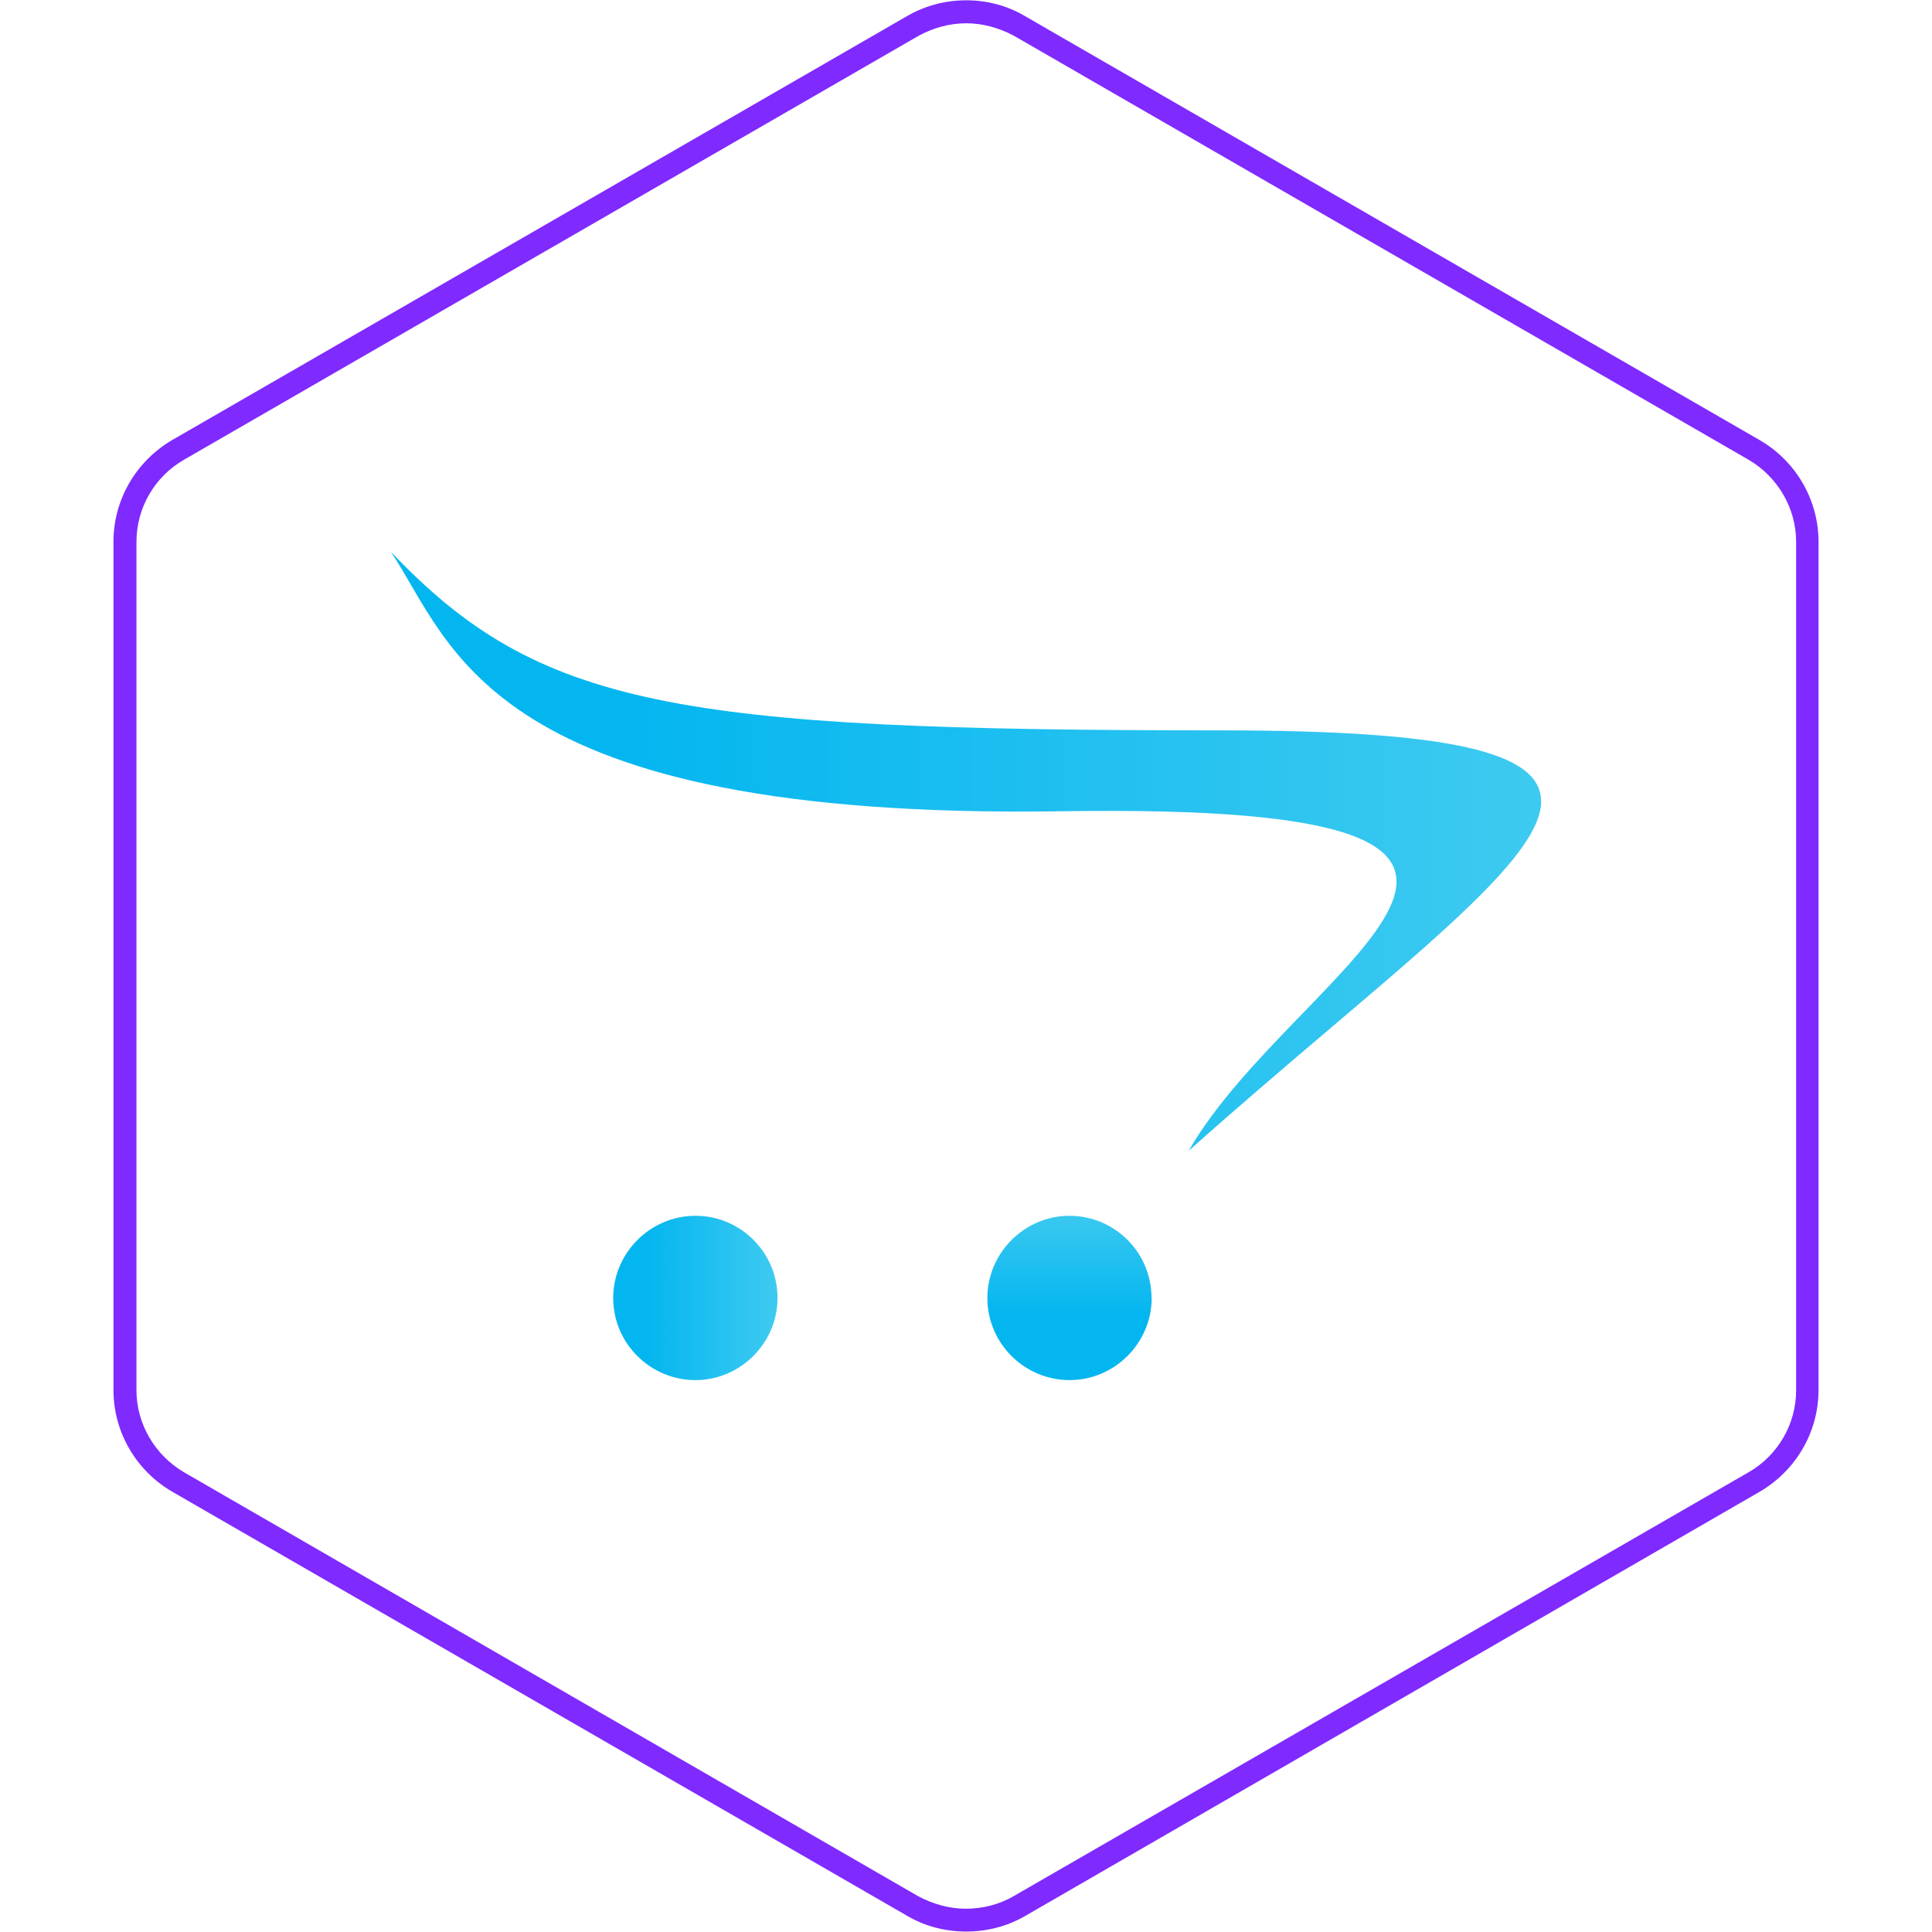 <?xml version="1.0" encoding="UTF-8"?>
<svg id="_Слой_1" xmlns="http://www.w3.org/2000/svg" version="1.1" xmlns:xlink="http://www.w3.org/1999/xlink" viewBox="0 0 1311 1311">
  <!-- Generator: Adobe Illustrator 29.1.0, SVG Export Plug-In . SVG Version: 2.1.0 Build 142)  -->
  <defs>
    <style>
      .st0 {
        fill: #f45800;
      }

      .st1 {
        fill: #221f1f;
      }

      .st2 {
        fill: #0064d2;
      }

      .st3 {
        fill: #fab80a;
      }

      .st4 {
        fill: #301506;
        fill-rule: evenodd;
      }

      .st5 {
        fill: #ffd101;
      }

      .st6 {
        fill: #fff;
      }

      .st7 {
        fill: #86b817;
      }

      .st8 {
        fill: #cecece;
      }

      .st9 {
        fill: #da291c;
      }

      .st10 {
        fill: #15569c;
      }

      .st11 {
        fill: url(#_Безымянный_градиент_2);
      }

      .st12 {
        fill: #fabc26;
      }

      .st13 {
        fill: #2a007c;
      }

      .st14 {
        fill: #e53238;
      }

      .st15 {
        display: none;
      }

      .st16 {
        fill: #5e8e3e;
      }

      .st17 {
        fill: #f90;
      }

      .st18 {
        fill: #95bf47;
      }

      .st19 {
        fill: #ff5900;
      }

      .st20 {
        fill: url(#_Безымянный_градиент);
      }

      .st21 {
        fill: #b7b7b7;
      }

      .st22 {
        fill: url(#_Безымянный_градиент_3);
      }

      .st23 {
        fill: #f5af02;
      }

      .st24 {
        fill: #061ab1;
      }

      .st25 {
        fill: #7f2aff;
      }
    </style>
    <linearGradient id="_Безымянный_градиент" data-name="Безымянный градиент" x1="428.4" y1="734.3" x2="1045.7" y2="734.3" gradientTransform="translate(0 1312) scale(1 -1)" gradientUnits="userSpaceOnUse">
      <stop offset="0" stop-color="#04b6f0"/>
      <stop offset="1" stop-color="#3ecaf0"/>
    </linearGradient>
    <linearGradient id="_Безымянный_градиент_2" data-name="Безымянный градиент 2" x1="439.5" y1="431.2" x2="527.6" y2="431.2" gradientTransform="translate(0 1312) scale(1 -1)" gradientUnits="userSpaceOnUse">
      <stop offset="0" stop-color="#04b6f0"/>
      <stop offset="1" stop-color="#3ecaf0"/>
    </linearGradient>
    <linearGradient id="_Безымянный_градиент_3" data-name="Безымянный градиент 3" x1="229.6" y1="2.4" x2="229.8" y2="2.4" gradientTransform="translate(-155.9 83823) rotate(-90) scale(361.2)" gradientUnits="userSpaceOnUse">
      <stop offset="0" stop-color="#04b6f0"/>
      <stop offset="1" stop-color="#3ecaf0"/>
    </linearGradient>
  </defs>
  <g id="_Слой_24" class="st15">
    <path id="path4" class="st21" d="M599.1,649.8c-1.4,1.9-3.7,5.1-5.1,7-.7,1-2,2.7,2.3,2.7h22.6s3.6-5,6.7-9.1c4.2-5.6.4-17.4-14.5-17.4h-58.5l-10.1,13.8h55.3c2.7,0,2.7,1.2,1.3,3ZM582.6,662.9c-4.3,0-3-1.8-2.3-2.7,1.4-1.9,3.8-5.1,5.2-7,1.4-1.8,1.4-2.9-1.4-2.9h-25.3l-20.4,27.7h49.7c16.4,0,25.5-11.2,28.3-15,0,0-29.3,0-33.8,0ZM614.9,677.9h29.1l11-15h-29.1l-11,15ZM690.1,633.1l-11.2,15.2h-13l11.2-15.2h-29.1l-19.5,26.5h71.3l19.5-26.5h-29.2ZM656.9,677.9h29.1l11-15h-29.1c0,0-11,15-11,15ZM496.8,668.9v3.2h40.6l2.3-3.2h-42.9,0ZM544.2,662.9h-47.3v3.2h44.9l2.4-3.2h0ZM496.8,677.9h36.2l2.3-3.2h-38.5v3.2ZM771.5,672.1h42.8v-3.2h-40.5l-2.3,3.2ZM767,677.9h47.1v-3.2h-44.8l-2.3,3.2ZM778.1,662.9l-2.3,3.2h38.4v-3.2h-36.1ZM740,659.6l19.5-26.5h-30.8l-19.5,26.5h30.8ZM706.6,662.9s-2.1,2.9-3.2,4.3c-3.7,4.9-.4,10.7,11.5,10.7h46.8l11-15h-66.1Z"/>
  </g>
  <g id="_Слой_4" class="st15">
    <g>
      <path class="st18" d="M687.4,579.6s-2.3.7-6,1.8c-.7-2.1-1.6-4.6-2.8-6.9-4.1-8-10.3-12.1-17.9-12.4h-1.6l-.7-.7c-3.2-3.4-7.3-5-12.4-5-9.7.2-19.3,7.1-26.9,19.5-5.5,8.8-9.6,19.5-10.7,28.1-11.1,3.4-18.9,5.7-18.9,6-5.5,1.8-5.7,1.8-6.4,7.1-.7,4.1-15.4,116.8-15.4,116.8l121.1,20.9v-175.4c-.5,0-1.2.2-1.4.2h0ZM615.1,602.1c3.5-15.6,16.4-38.8,31.3-39.2,2.3,0,4.1.4,5.7,1.6-2.5,1.4-5.1,3.2-7.6,5.7-6.2,6.6-10.7,16.8-12.6,26.6-5.8,1.8-11.5,3.7-16.8,5.3h0ZM638.9,594.8c2.1-7.6,5.7-15.2,10.3-20,1.6-1.8,4.2-3.9,6.9-5,2.8,5.2,3.2,13.3,3.2,18.5-6.4,2.1-13.3,4.2-20.4,6.5ZM665.9,586.2c0-4.8-.7-11.7-3-17.5,7.4,1.4,10.8,9.7,12.4,14.5-2.8.9-6,1.8-9.4,3Z"/>
      <path class="st16" d="M692.9,754.4l50.3-12.4s-21.6-146.3-21.8-147.2-.9-1.6-1.8-1.6-14.9-.2-14.9-.2c0,0-8.7-8.3-11.9-11.5v172.9h.1Z"/>
      <path class="st6" d="M627.4,650.9c.7,10.3,27.8,12.6,29.2,36.7,1.1,19.1-10.1,31.9-26.4,33.1-19.5,1.1-30.3-10.3-30.3-10.3l4.1-17.5s10.8,8,19.5,7.6c5.7-.5,7.6-5.1,7.3-8.3-.9-13.3-23-12.6-24.3-34.7-1.1-18.6,11-37.4,37.9-39,10.3-.7,15.6,2.1,15.6,2.1l-6.2,23s-6.9-3.2-14.9-2.5c-11.5.4-11.5,7.8-11.5,9.8h0Z"/>
    </g>
  </g>
  <g id="_Слой_23" class="st15">
    <g>
      <path class="st8" d="M687.4,579.6s-2.3.7-6,1.8c-.7-2.1-1.6-4.6-2.8-6.9-4.1-8-10.3-12.1-17.9-12.4h-1.6l-.7-.7c-3.2-3.4-7.3-5-12.4-5-9.7.2-19.3,7.1-26.9,19.5-5.5,8.8-9.6,19.5-10.7,28.1-11.1,3.4-18.9,5.7-18.9,6-5.5,1.8-5.7,1.8-6.4,7.1-.7,4.1-15.4,116.8-15.4,116.8l121.1,20.9v-175.4c-.5,0-1.2.2-1.4.2h0ZM615.1,602.1c3.5-15.6,16.4-38.8,31.3-39.2,2.3,0,4.1.4,5.7,1.6-2.5,1.4-5.1,3.2-7.6,5.7-6.2,6.6-10.7,16.8-12.6,26.6-5.8,1.8-11.5,3.7-16.8,5.3h0ZM638.9,594.8c2.1-7.6,5.7-15.2,10.3-20,1.6-1.8,4.2-3.9,6.9-5,2.8,5.2,3.2,13.3,3.2,18.5-6.4,2.1-13.3,4.2-20.4,6.5ZM665.9,586.2c0-4.8-.7-11.7-3-17.5,7.4,1.4,10.8,9.7,12.4,14.5-2.8.9-6,1.8-9.4,3Z"/>
      <path class="st21" d="M692.9,754.4l50.3-12.4s-21.6-146.3-21.8-147.2-.9-1.6-1.8-1.6-14.9-.2-14.9-.2c0,0-8.7-8.3-11.9-11.5v172.9h.1Z"/>
      <path class="st6" d="M627.4,650.9c.7,10.3,27.8,12.6,29.2,36.7,1.1,19.1-10.1,31.9-26.4,33.1-19.5,1.1-30.3-10.3-30.3-10.3l4.1-17.5s10.8,8,19.5,7.6c5.7-.5,7.6-5.1,7.3-8.3-.9-13.3-23-12.6-24.3-34.7-1.1-18.6,11-37.4,37.9-39,10.3-.7,15.6,2.1,15.6,2.1l-6.2,23s-6.9-3.2-14.9-2.5c-11.5.4-11.5,7.8-11.5,9.8h0Z"/>
    </g>
  </g>
  <g id="_Слой_5" class="st15">
    <path id="path14" class="st12" d="M717.9,681.2l-65.7-14.9c-19.6-4.4-31.9-23.9-27.4-43.5,4.4-19.5,23.9-31.8,43.4-27.4,19.6,4.4,31.9,23.9,27.4,43.5-2.2,9.8-8.2,17.8-16.1,22.7h0c-.2.2-.4.4-.4.7s.3.8.7.9l29.2,6.6c.7.2,1.4,0,1.8-.7h0c8.1-10.7,12.9-23.9,12.9-38.3,0-33.9-26.5-61.5-59.8-63.5h-2.7c-14.7,0-29.7,4.1-42.7,13.2-32.9,23-40.9,68.4-17.9,101.3l58.4,83.5c.2.3.7.6,1.1.6s.9-.2,1.1-.6c0,0,57.4-81.8,57.4-81.9,0-.2.2-.5.2-.8,0-.6-.3-1.2-.9-1.3"/>
  </g>
  <g id="_Слой_22" class="st15">
    <path id="path141" class="st21" d="M717.9,681.2l-65.7-14.9c-19.6-4.4-31.9-23.9-27.4-43.5,4.4-19.5,23.9-31.8,43.4-27.4,19.6,4.4,31.9,23.9,27.4,43.5-2.2,9.8-8.2,17.8-16.1,22.7h0c-.2.2-.4.4-.4.7s.3.8.7.9l29.2,6.6c.7.2,1.4,0,1.8-.7h0c8.1-10.7,12.9-23.9,12.9-38.3,0-33.9-26.5-61.5-59.8-63.5h-2.7c-14.7,0-29.7,4.1-42.7,13.2-32.9,23-40.9,68.4-17.9,101.3l58.4,83.5c.2.3.7.6,1.1.6s.9-.2,1.1-.6c0,0,57.4-81.8,57.4-81.9,0-.2.2-.5.2-.8,0-.6-.3-1.2-.9-1.3"/>
  </g>
  <g id="_Слой_6" class="st15">
    <g>
      <path id="path8" class="st17" d="M689.6,702.5c-16.5,12.1-40.3,18.6-60.9,18.6s-54.8-10.7-74.4-28.4c-1.5-1.4-.2-3.3,1.7-2.2,21.2,12.3,47.4,19.7,74.4,19.7s38.3-3.8,56.8-11.6c2.8-1.1,5.1,1.9,2.4,3.9"/>
      <path id="path10" class="st17" d="M696.4,694.6c-2.1-2.7-13.9-1.3-19.2-.6-1.6.2-1.9-1.2-.4-2.2,9.4-6.6,24.9-4.7,26.7-2.5s-.5,17.7-9.3,25.1c-1.4,1.1-2.7.5-2-1,1.9-5,6.3-16.1,4.2-18.8"/>
      <path id="path12" class="st1" d="M677.6,644.9v-6.4c0-1,.7-1.6,1.6-1.6h28.8c.9,0,1.7.7,1.7,1.6v5.5c0,.9-.8,2.1-2.2,4l-14.9,21.3c5.6,0,11.4.7,16.4,3.5,1.1.6,1.4,1.6,1.5,2.5v6.9c0,.9-1,2-2.1,1.5-8.9-4.7-20.7-5.2-30.5,0-1,.5-2-.5-2-1.5v-6.5c0-1,0-2.8,1.1-4.4l17.3-24.8h-15.1c-.8,0-1.6-.6-1.6-1.6"/>
      <path id="path142" class="st1" d="M572.4,685.1h-8.8c-.8,0-1.5-.7-1.6-1.5v-45c0-.9.8-1.6,1.7-1.6h8.2c.9,0,1.5.7,1.6,1.5v5.9h.2c2.1-5.7,6.1-8.3,11.5-8.3s8.9,2.7,11.4,8.3c2.1-5.7,6.9-8.4,12.1-8.4s7.7,1.5,10.2,4.9c2.8,3.8,2.2,9.3,2.2,14.1v28.4c0,.9-.8,1.6-1.7,1.6h-8.8c-.9,0-1.6-.8-1.6-1.6v-23.8c0-1.9.2-6.6-.2-8.4-.7-3-2.6-3.9-5.2-3.9s-4.3,1.4-5.2,3.7-.8,6.1-.8,8.6v23.9c0,.9-.8,1.6-1.7,1.6h-8.8c-.9,0-1.6-.8-1.6-1.6v-23.9c0-5,.8-12.4-5.4-12.4s-6.1,7.2-6.1,12.4v23.9c0,.9-.7,1.6-1.6,1.6"/>
      <path id="path16" class="st1" d="M734.5,636.1c13,0,20.1,11.2,20.1,25.4s-7.8,24.6-20.1,24.6-19.7-11.2-19.7-25.1,7-24.9,19.7-24.9M734.6,645.2c-6.5,0-6.9,8.8-6.9,14.3s0,17.2,6.8,17.2,7.1-9.5,7.1-15.3-.2-8.3-1.3-11.9c-1-3.1-2.9-4.3-5.7-4.3"/>
      <path id="path18" class="st1" d="M771.5,685.1h-8.8c-.9,0-1.6-.8-1.6-1.6v-45c0-.8.8-1.5,1.7-1.5h8.1c.8,0,1.4.6,1.6,1.3v6.9h.2c2.5-6.2,5.9-9.1,12-9.1s7.8,1.4,10.2,5.3c2.3,3.6,2.3,9.7,2.3,14v28.3c0,.8-.8,1.4-1.7,1.4h-8.8c-.8,0-1.5-.7-1.6-1.4v-24.5c0-4.9.6-12.1-5.5-12.1s-4.1,1.4-5.1,3.6c-1.2,2.8-1.4,5.5-1.4,8.5v24.2c0,1-.7,1.7-1.6,1.7"/>
      <g id="use28">
        <path id="path30" class="st1" d="M653.4,663.6v-1.9c-6.3,0-13,1.4-13,8.8s2,6.4,5.3,6.4,4.7-1.5,6.1-4c1.6-3,1.6-5.9,1.6-9.3M662.2,685.1c-.6.5-1.4.6-2.1.2-2.9-2.4-3.4-3.5-5-5.8-4.8,4.9-8.2,6.4-14.5,6.4s-13.1-4.6-13.1-13.7,3.9-12,9.4-14.3c4.8-2.1,11.4-2.5,16.5-3v-1.1c0-2.1.2-4.6-1.1-6.4-1.1-1.6-3.1-2.3-4.9-2.3-3.3,0-6.3,1.7-7.1,5.3,0,.8-.7,1.6-1.5,1.6l-8.5-.9c-.7-.2-1.5-.7-1.3-1.8,1.9-10.5,11.3-13.6,19.6-13.6s9.8,1.1,13.2,4.4c4.3,4,3.9,9.3,3.9,15.1v13.7c0,4.1,1.7,5.9,3.3,8.1.6.8.7,1.7,0,2.3-1.8,1.5-5,4.3-6.8,5.8h0"/>
      </g>
      <path id="path301" class="st1" d="M539.7,663.6v-1.9c-6.3,0-13,1.4-13,8.8s2,6.4,5.3,6.4,4.7-1.5,6.1-4c1.6-3,1.6-5.9,1.6-9.3M548.4,685.1c-.6.5-1.4.6-2.1.2-2.9-2.4-3.4-3.5-5-5.8-4.8,4.9-8.2,6.4-14.5,6.4s-13.1-4.6-13.1-13.7,3.9-12,9.4-14.3c4.8-2.1,11.4-2.5,16.5-3v-1.1c0-2.1.2-4.6-1.1-6.4-1.1-1.6-3.1-2.3-4.9-2.3-3.3,0-6.3,1.7-7.1,5.3,0,.8-.7,1.6-1.5,1.6l-8.5-.9c-.7-.2-1.5-.7-1.3-1.8,1.9-10.5,11.2-13.6,19.6-13.6s9.8,1.1,13.2,4.4c4.3,4,3.9,9.3,3.9,15.1v13.7c0,4.1,1.7,5.9,3.3,8.1.6.8.7,1.7,0,2.3-1.8,1.5-5,4.3-6.8,5.8h0"/>
    </g>
  </g>
  <g id="_Слой_21" class="st15">
    <g>
      <path id="path81" class="st21" d="M689.6,702.5c-16.5,12.1-40.3,18.6-60.9,18.6s-54.8-10.7-74.4-28.4c-1.5-1.4-.2-3.3,1.7-2.2,21.2,12.3,47.4,19.7,74.4,19.7s38.3-3.8,56.8-11.6c2.8-1.1,5.1,1.9,2.4,3.9"/>
      <path id="path101" class="st21" d="M696.4,694.6c-2.1-2.7-13.9-1.3-19.2-.6-1.6.2-1.9-1.2-.4-2.2,9.4-6.6,24.9-4.7,26.7-2.5s-.5,17.7-9.3,25.1c-1.4,1.1-2.7.5-2-1,1.9-5,6.3-16.1,4.2-18.8"/>
      <path id="path121" class="st21" d="M677.6,644.9v-6.4c0-1,.7-1.6,1.6-1.6h28.8c.9,0,1.7.7,1.7,1.6v5.5c0,.9-.8,2.1-2.2,4l-14.9,21.3c5.6,0,11.4.7,16.4,3.5,1.1.6,1.4,1.6,1.5,2.5v6.9c0,.9-1,2-2.1,1.5-8.9-4.7-20.7-5.2-30.5,0-1,.5-2-.5-2-1.5v-6.5c0-1,0-2.8,1.1-4.4l17.3-24.8h-15.1c-.8,0-1.6-.6-1.6-1.6"/>
      <path id="path143" class="st21" d="M572.4,685.1h-8.8c-.8,0-1.5-.7-1.6-1.5v-45c0-.9.8-1.6,1.7-1.6h8.2c.9,0,1.5.7,1.6,1.5v5.9h.2c2.1-5.7,6.1-8.3,11.5-8.3s8.9,2.7,11.4,8.3c2.1-5.7,6.9-8.4,12.1-8.4s7.7,1.5,10.2,4.9c2.8,3.8,2.2,9.3,2.2,14.1v28.4c0,.9-.8,1.6-1.7,1.6h-8.8c-.9,0-1.6-.8-1.6-1.6v-23.8c0-1.9.2-6.6-.2-8.4-.7-3-2.6-3.9-5.2-3.9s-4.3,1.4-5.2,3.7-.8,6.1-.8,8.6v23.9c0,.9-.8,1.6-1.7,1.6h-8.8c-.9,0-1.6-.8-1.6-1.6v-23.9c0-5,.8-12.4-5.4-12.4s-6.1,7.2-6.1,12.4v23.9c0,.9-.7,1.6-1.6,1.6"/>
      <path id="path161" class="st21" d="M734.5,636.1c13,0,20.1,11.2,20.1,25.4s-7.8,24.6-20.1,24.6-19.7-11.2-19.7-25.1,7-24.9,19.7-24.9M734.6,645.2c-6.5,0-6.9,8.8-6.9,14.3s0,17.2,6.8,17.2,7.1-9.5,7.1-15.3-.2-8.3-1.3-11.9c-1-3.1-2.9-4.3-5.7-4.3"/>
      <path id="path181" class="st21" d="M771.5,685.1h-8.8c-.9,0-1.6-.8-1.6-1.6v-45c0-.8.8-1.5,1.7-1.5h8.1c.8,0,1.4.6,1.6,1.3v6.9h.2c2.5-6.2,5.9-9.1,12-9.1s7.8,1.4,10.2,5.3c2.3,3.6,2.3,9.7,2.3,14v28.3c0,.8-.8,1.4-1.7,1.4h-8.8c-.8,0-1.5-.7-1.6-1.4v-24.5c0-4.9.6-12.1-5.5-12.1s-4.1,1.4-5.1,3.6c-1.2,2.8-1.4,5.5-1.4,8.5v24.2c0,1-.7,1.7-1.6,1.7"/>
      <g id="use281">
        <path id="path302" class="st21" d="M653.4,663.6v-1.9c-6.3,0-13,1.4-13,8.8s2,6.4,5.3,6.4,4.7-1.5,6.1-4c1.6-3,1.6-5.9,1.6-9.3M662.2,685.1c-.6.5-1.4.6-2.1.2-2.9-2.4-3.4-3.5-5-5.8-4.8,4.9-8.2,6.4-14.5,6.4s-13.1-4.6-13.1-13.7,3.9-12,9.4-14.3c4.8-2.1,11.4-2.5,16.5-3v-1.1c0-2.1.2-4.6-1.1-6.4-1.1-1.6-3.1-2.3-4.9-2.3-3.3,0-6.3,1.7-7.1,5.3,0,.8-.7,1.6-1.5,1.6l-8.5-.9c-.7-.2-1.5-.7-1.3-1.8,1.9-10.5,11.3-13.6,19.6-13.6s9.8,1.1,13.2,4.4c4.3,4,3.9,9.3,3.9,15.1v13.7c0,4.1,1.7,5.9,3.3,8.1.6.8.7,1.7,0,2.3-1.8,1.5-5,4.3-6.8,5.8h0"/>
      </g>
      <path id="path303" class="st21" d="M539.7,663.6v-1.9c-6.3,0-13,1.4-13,8.8s2,6.4,5.3,6.4,4.7-1.5,6.1-4c1.6-3,1.6-5.9,1.6-9.3M548.4,685.1c-.6.5-1.4.6-2.1.2-2.9-2.4-3.4-3.5-5-5.8-4.8,4.9-8.2,6.4-14.5,6.4s-13.1-4.6-13.1-13.7,3.9-12,9.4-14.3c4.8-2.1,11.4-2.5,16.5-3v-1.1c0-2.1.2-4.6-1.1-6.4-1.1-1.6-3.1-2.3-4.9-2.3-3.3,0-6.3,1.7-7.1,5.3,0,.8-.7,1.6-1.5,1.6l-8.5-.9c-.7-.2-1.5-.7-1.3-1.8,1.9-10.5,11.2-13.6,19.6-13.6s9.8,1.1,13.2,4.4c4.3,4,3.9,9.3,3.9,15.1v13.7c0,4.1,1.7,5.9,3.3,8.1.6.8.7,1.7,0,2.3-1.8,1.5-5,4.3-6.8,5.8h0"/>
    </g>
  </g>
  <g id="_Слой_7" class="st15">
    <g>
      <path id="e" class="st14" d="M550.1,631.9c-19.8,0-36.3,8.4-36.3,33.7s11.1,32.8,36.9,32.8,32.2-20,32.2-20h-14.7s-3.1,10.7-18.5,10.7-21.4-8.4-21.4-20.2h56.1v-7.4c0-11.6-7.4-29.6-34.3-29.6h0ZM549.6,641.2c11.9,0,20,7.3,20,18.2h-41c0-11.6,10.6-18.2,21-18.2Z"/>
      <path id="b" class="st2" d="M586.9,607.2v78.4c0,4.4-.3,10.7-.3,10.7h14s.5-4.5.5-8.6c0,0,6.9,10.8,25.7,10.8s33.3-13.8,33.3-33.5-12.4-33.1-33.2-33.1-25.6,10.6-25.6,10.6v-35.3h-14.4ZM623.1,641.8c13.5,0,22,10,22,23.4s-9.9,23.8-21.9,23.8-22.1-11.2-22.1-23.6,6.9-23.6,22-23.6h0Z"/>
      <path id="a" class="st23" d="M694.8,631.9c-29.8,0-31.7,16.3-31.7,18.9h14.8s.8-9.5,15.9-9.5,17.4,4.5,17.4,13.1v3.1h-17.4c-23.1,0-35.3,6.8-35.3,20.5s11.3,20.8,26.5,20.8,27.5-11.5,27.5-11.5c0,4.6.4,9.1.4,9.1h13.2s-.5-5.6-.5-9.1v-30.9c0-20.3-16.4-24.5-30.8-24.5h0ZM711.1,666.6v4.1c0,5.3-3.3,18.6-22.7,18.6s-15.2-5.3-15.2-11.5c0-11.2,15.4-11.2,37.9-11.2h0Z"/>
      <path id="y" class="st7" d="M717.5,634.4h16.7l24,48,23.9-48h15.1l-43.6,85.5h-15.9l12.6-23.8-32.8-61.7Z"/>
    </g>
  </g>
  <g id="_Слой_20" class="st15">
    <g>
      <path id="e1" class="st21" d="M550.1,631.9c-19.8,0-36.3,8.4-36.3,33.7s11.1,32.8,36.9,32.8,32.2-20,32.2-20h-14.7s-3.1,10.7-18.5,10.7-21.4-8.4-21.4-20.2h56.1v-7.4c0-11.6-7.4-29.6-34.3-29.6h0ZM549.6,641.2c11.9,0,20,7.3,20,18.2h-41c0-11.6,10.6-18.2,21-18.2Z"/>
      <path id="b1" class="st21" d="M586.9,607.2v78.4c0,4.4-.3,10.7-.3,10.7h14s.5-4.5.5-8.6c0,0,6.9,10.8,25.7,10.8s33.3-13.8,33.3-33.5-12.4-33.1-33.2-33.1-25.6,10.6-25.6,10.6v-35.3h-14.4ZM623.1,641.8c13.5,0,22,10,22,23.4s-9.9,23.8-21.9,23.8-22.1-11.2-22.1-23.6,6.9-23.6,22-23.6h0Z"/>
      <path id="a1" class="st21" d="M694.8,631.9c-29.8,0-31.7,16.3-31.7,18.9h14.8s.8-9.5,15.9-9.5,17.4,4.5,17.4,13.1v3.1h-17.4c-23.1,0-35.3,6.8-35.3,20.5s11.3,20.8,26.5,20.8,27.5-11.5,27.5-11.5c0,4.6.4,9.1.4,9.1h13.2s-.5-5.6-.5-9.1v-30.9c0-20.3-16.4-24.5-30.8-24.5h0ZM711.1,666.6v4.1c0,5.3-3.3,18.6-22.7,18.6s-15.2-5.3-15.2-11.5c0-11.2,15.4-11.2,37.9-11.2h0Z"/>
      <path id="y1" class="st21" d="M717.5,634.4h16.7l24,48,23.9-48h15.1l-43.6,85.5h-15.9l12.6-23.8-32.8-61.7Z"/>
    </g>
  </g>
  <g id="_Слой_8" class="st15">
    <g id="g6">
      <polygon id="polygon10" class="st19" points="749.7 642.7 761.5 655.6 772.7 642.7 796.9 642.7 773.3 669.1 797.2 695.8 772.1 695.8 760.5 682.8 749 695.8 724.8 695.8 748.4 669.3 724.8 642.7 749.7 642.7"/>
      <polygon id="polygon12" class="st19" points="724.8 642.7 724.8 660.6 698 660.6 698 677.1 724.8 677.1 724.8 695.8 678.3 695.8 678.3 612.1 724.8 612.1 724.8 630.7 698 630.7 698 642.7 724.8 642.7"/>
      <path id="path144" class="st13" d="M658.6,612.1v34.3h-.2c-4.3-5-9.8-6.7-16.1-6.7-12.9,0-22.6,8.8-26,20.4-3.9-12.8-13.9-20.6-28.8-20.6-12,0-21.6,5.3-26.6,14.1v-10.9h-25v-12h27.2v-18.6h-49.4v83.8h22.3v-35.3h22.2c-.7,2.6-1,5.4-1,8.3,0,17.5,13.3,29.8,30.3,29.8s23.8-6.7,28.8-19h-19.1c-2.6,3.7-4.5,4.8-9.7,4.8s-11.1-5.2-11.1-11.4h38.8c1.7,13.9,12.5,25.9,27.3,25.9s12.3-3.1,15.8-8.5h.2v5.4h19.6v-83.8h-19.5ZM577,660.9c1.2-5.3,5.4-8.8,10.5-8.8s9.6,3.4,10.6,8.8c.5,0-21.1,0-21.1,0ZM646.7,683.1c-7.2,0-11.7-6.7-11.7-13.8s3.9-14.8,11.7-14.8,11.3,7.2,11.3,14.8-3.4,13.8-11.3,13.8Z"/>
    </g>
  </g>
  <g id="_Слой_19" class="st15">
    <g id="g61">
      <polygon id="polygon101" class="st8" points="749.7 642.7 761.5 655.6 772.7 642.7 796.9 642.7 773.3 669.1 797.2 695.8 772.1 695.8 760.5 682.8 749 695.8 724.8 695.8 748.4 669.3 724.8 642.7 749.7 642.7"/>
      <polygon id="polygon121" class="st8" points="724.8 642.7 724.8 660.6 698 660.6 698 677.1 724.8 677.1 724.8 695.8 678.3 695.8 678.3 612.1 724.8 612.1 724.8 630.7 698 630.7 698 642.7 724.8 642.7"/>
      <path id="path145" class="st21" d="M658.6,612.1v34.3h-.2c-4.3-5-9.8-6.7-16.1-6.7-12.9,0-22.6,8.8-26,20.4-3.9-12.8-13.9-20.6-28.8-20.6-12,0-21.6,5.3-26.6,14.1v-10.9h-25v-12h27.2v-18.6h-49.4v83.8h22.3v-35.3h22.2c-.7,2.6-1,5.4-1,8.3,0,17.5,13.3,29.8,30.3,29.8s23.8-6.7,28.8-19h-19.1c-2.6,3.7-4.5,4.8-9.7,4.8s-11.1-5.2-11.1-11.4h38.8c1.7,13.9,12.5,25.9,27.3,25.9s12.3-3.1,15.8-8.5h.2v5.4h19.6v-83.8h-19.5ZM577,660.9c1.2-5.3,5.4-8.8,10.5-8.8s9.6,3.4,10.6,8.8c.5,0-21.1,0-21.1,0ZM646.7,683.1c-7.2,0-11.7-6.7-11.7-13.8s3.9-14.8,11.7-14.8,11.3,7.2,11.3,14.8-3.4,13.8-11.3,13.8Z"/>
    </g>
  </g>
  <g id="_Слой_9" class="st15">
    <g>
      <path class="st4" d="M568.2,626.2l.8,90.5,20.4,25.1,61,32.2,75-36.6,15.5-37.1-1.6-120-56.6-1.6-59,9.6-53.9,31.1-1.5,6.7h-.1Z"/>
      <path class="st3" d="M655.5,560.8c-35.5,0-66.5,6.9-92.1,20.5v108.5c0,22.9,8.6,41.9,24.8,55.3,15,12.4,61.6,32.8,67.4,35.1,5.4-2.4,52.5-23,67.4-35.1,16.2-13.3,24.7-32.4,24.7-55.3v-108.5c-25.5-13.6-56.5-20.5-92.1-20.5h-.1ZM708.1,581.8c10.6,0,21,.8,31,1.7v106.1c0,20.4-7.4,36.9-21.6,48.6-12.7,10.5-51.2,27.8-62,32.5-10.9-4.7-49.5-22.2-62-32.5-14.2-11.6-21.6-28.4-21.6-48.6v-62c40.8-37.5,90.4-46.5,136.3-45.9h-.1ZM658,631.2c-8.8,0-15.8,2-21.6,5.8v104.5h16v-33.8c1.6.5,3.9.9,7.3.9,17.7,0,28-16,28-39.5s-10.5-37.9-29.6-37.9h-.1ZM712.7,631.2c-10.5.3-21.6,8-21.5,20.9,0,8.5,2.4,14.9,15.6,22.6,7,4.1,9.9,6.9,10,11.9,0,5.6-3.8,9-9.6,9s-11.2-2.9-15.4-6.5v14.7c5,3,11.2,5,17.6,5,15.9,0,22.9-11.2,23.2-21.5.3-9.4-2.2-16.4-15.6-24.2-6-3.5-10.8-5.8-10.5-11.6,0-5.8,4.9-7.8,9.4-7.6,5.6,0,11,3.1,14.4,6.6v-13.9c-2.9-2.4-8.9-5.6-17.6-5.4h0ZM580.1,632.8v50.4c0,17,8,25.6,23.9,25.6s18-2.2,24.1-6.4v-69.6h-16v60.4c-1.7,1.2-4.4,2-7.6,2-7.4,0-8.5-6.7-8.5-11.2v-51.1h-15.9ZM658,644.1c9.2,0,13.1,7.4,13.1,25.4s-4.4,26-13.6,26-4-.5-5.2-1v-49.1c1.4-.8,3.6-1.2,5.7-1.2h0Z"/>
    </g>
  </g>
  <g id="_Слой_18" class="st15">
    <path class="st21" d="M655.5,560.8c-35.5,0-66.5,6.9-92.1,20.5v108.5c0,22.9,8.6,41.9,24.8,55.3,15,12.4,61.6,32.8,67.4,35.1,5.4-2.4,52.5-23,67.4-35.1,16.2-13.3,24.7-32.4,24.7-55.3v-108.5c-25.5-13.6-56.5-20.5-92.1-20.5h-.1ZM708.1,581.8c10.6,0,21,.8,31,1.7v106.1c0,20.4-7.4,36.9-21.6,48.6-12.7,10.5-51.2,27.8-62,32.5-10.9-4.7-49.5-22.2-62-32.5-14.2-11.6-21.6-28.4-21.6-48.6v-62c40.8-37.5,90.4-46.5,136.3-45.9h-.1ZM658,631.2c-8.8,0-15.8,2-21.6,5.8v104.5h16v-33.8c1.6.5,3.9.9,7.3.9,17.7,0,28-16,28-39.5s-10.5-37.9-29.6-37.9h-.1ZM712.7,631.2c-10.5.3-21.6,8-21.5,20.9,0,8.5,2.4,14.9,15.6,22.6,7,4.1,9.9,6.9,10,11.9,0,5.6-3.8,9-9.6,9s-11.2-2.9-15.4-6.5v14.7c5,3,11.2,5,17.6,5,15.9,0,22.9-11.2,23.2-21.5.3-9.4-2.2-16.4-15.6-24.2-6-3.5-10.8-5.8-10.5-11.6,0-5.8,4.9-7.8,9.4-7.6,5.6,0,11,3.1,14.4,6.6v-13.9c-2.9-2.4-8.9-5.6-17.6-5.4h0ZM580.1,632.8v50.4c0,17,8,25.6,23.9,25.6s18-2.2,24.1-6.4v-69.6h-16v60.4c-1.7,1.2-4.4,2-7.6,2-7.4,0-8.5-6.7-8.5-11.2v-51.1h-15.9ZM658,644.1c9.2,0,13.1,7.4,13.1,25.4s-4.4,26-13.6,26-4-.5-5.2-1v-49.1c1.4-.8,3.6-1.2,5.7-1.2h0Z"/>
  </g>
  <g id="_Слой_10" class="st15">
    <path class="st0" d="M544.2,609.6v38.1s13.4,0,20.6-.5c5.7-1,6.7-1.5,7.7-7.2l2.1-8.3h6.2l-1,18.1.5,18.5h-6.2l-1.5-7.2c-1.5-5.2-3.6-6.2-7.7-6.7-5.2-.5-20.6-.5-20.6-.5v32c0,6.1,3.1,8.8,10.3,8.8h21.7c6.7,0,13.4-.5,17.6-10.3l5.6-12.4h5.2c-.5,2.6-3.1,25.3-3.6,30.4,0,0-19.6-.5-27.8-.5h-37.3l-22.2.4v-5.6l7.2-1.6c5.2-1,6.7-2.6,6.7-6.7,0,0,.5-13.9.5-37.1s-.5-37.1-.5-37.1c0-4.6-1.5-5.7-6.7-6.7l-7.2-1.5v-5.7l21.7.4h41.2c8.2,0,22.1-1.4,22.1-1.4,0,0-.5,8.7-1,29.3h-5.7l-2.1-7.2c-2-9.3-5.1-13.9-10.8-13.9h-32.4c-2.6,0-2.6.5-2.6,2.1h0ZM627.8,613.8h6.2v21.6l21.2-1-1,9.8-20.6-1.6v38.2c0,10.8,3.6,15,9.8,15s9.8-3.1,11.3-5.7l3.1,3.6c-3.1,7.2-11.8,10.8-20.1,10.8s-18.6-6.1-18.6-18v-43.3h-12.4v-5.2c10.3-1,18-7.2,21.1-24.2h0ZM672.1,680.2l4.1,9.8c1.5,4.1,5.2,8.3,13.4,8.3s12.4-4.7,12.4-10.3c0-17.6-34.6-12.4-34.6-36.1s10.8-19.6,24.7-19.6,15.5,1,20.1,3.1c-1,5.2-1.6,11.8-1.6,17l-5.1.5-3.6-10.3c-1-2.5-5.2-4.6-10.3-4.6s-12.4,2.6-12.4,9.3c0,16,35.6,12.4,35.6,36.1s-11.8,20.6-26.3,20.6-21.7-4.2-21.7-4.2c1-6.1.5-12.8,0-19.6h5.3,0ZM712.2,729.6c1.5-5.7,2.6-12.8,3.6-19.6l5.7-.5,2.1,10.8c.5,2.6,2,4.7,6.1,4.7,6.7,0,15.5-4.1,23.7-18.5-3.7-8.8-14.5-37.1-24.3-58.7-2.6-5.7-3.1-6.2-6.6-7.2l-2.6-1v-5.3l15.5.5,19-1v5.2l-4.7,1c-3.6.5-5.1,2.5-5.1,4.6s0,1,.5,2.1c1,3.1,9.3,26.3,15.5,41.7,5.1-10.8,14.9-35,16.5-39.2.5-2.1,1-2.6,1-4.1,0-2.6-1.5-4.2-5.1-5.2l-3.7-1v-5.2l14.5.5,13.4-.5v5.2l-2.6,2c-5.2,2.1-5.7,2.6-7.7,6.7l-22.7,53c-13.4,30.4-27.4,33-37.1,33-6.1.2-10.8-1.4-14.9-4h0Z"/>
  </g>
  <g id="_Слой_17" class="st15">
    <path class="st21" d="M544.2,609.6v38.1s13.4,0,20.6-.5c5.7-1,6.7-1.5,7.7-7.2l2.1-8.3h6.2l-1,18.1.5,18.5h-6.2l-1.5-7.2c-1.5-5.2-3.6-6.2-7.7-6.7-5.2-.5-20.6-.5-20.6-.5v32c0,6.1,3.1,8.8,10.3,8.8h21.7c6.7,0,13.4-.5,17.6-10.3l5.6-12.4h5.2c-.5,2.6-3.1,25.3-3.6,30.4,0,0-19.6-.5-27.8-.5h-37.3l-22.2.4v-5.6l7.2-1.6c5.2-1,6.7-2.6,6.7-6.7,0,0,.5-13.9.5-37.1s-.5-37.1-.5-37.1c0-4.6-1.5-5.7-6.7-6.7l-7.2-1.5v-5.7l21.7.4h41.2c8.2,0,22.1-1.4,22.1-1.4,0,0-.5,8.7-1,29.3h-5.7l-2.1-7.2c-2-9.3-5.1-13.9-10.8-13.9h-32.4c-2.6,0-2.6.5-2.6,2.1h0ZM627.8,613.8h6.2v21.6l21.2-1-1,9.8-20.6-1.6v38.2c0,10.8,3.6,15,9.8,15s9.8-3.1,11.3-5.7l3.1,3.6c-3.1,7.2-11.8,10.8-20.1,10.8s-18.6-6.1-18.6-18v-43.3h-12.4v-5.2c10.3-1,18-7.2,21.1-24.2h0ZM672.1,680.2l4.1,9.8c1.5,4.1,5.2,8.3,13.4,8.3s12.4-4.7,12.4-10.3c0-17.6-34.6-12.4-34.6-36.1s10.8-19.6,24.7-19.6,15.5,1,20.1,3.1c-1,5.2-1.6,11.8-1.6,17l-5.1.5-3.6-10.3c-1-2.5-5.2-4.6-10.3-4.6s-12.4,2.6-12.4,9.3c0,16,35.6,12.4,35.6,36.1s-11.8,20.6-26.3,20.6-21.7-4.2-21.7-4.2c1-6.1.5-12.8,0-19.6h5.3,0ZM712.2,729.6c1.5-5.7,2.6-12.8,3.6-19.6l5.7-.5,2.1,10.8c.5,2.6,2,4.7,6.1,4.7,6.7,0,15.5-4.1,23.7-18.5-3.7-8.8-14.5-37.1-24.3-58.7-2.6-5.7-3.1-6.2-6.6-7.2l-2.6-1v-5.3l15.5.5,19-1v5.2l-4.7,1c-3.6.5-5.1,2.5-5.1,4.6s0,1,.5,2.1c1,3.1,9.3,26.3,15.5,41.7,5.1-10.8,14.9-35,16.5-39.2.5-2.1,1-2.6,1-4.1,0-2.6-1.5-4.2-5.1-5.2l-3.7-1v-5.2l14.5.5,13.4-.5v5.2l-2.6,2c-5.2,2.1-5.7,2.6-7.7,6.7l-22.7,53c-13.4,30.4-27.4,33-37.1,33-6.1.2-10.8-1.4-14.9-4h0Z"/>
  </g>
  <g id="_Слой_11" class="st15">
    <g>
      <path class="st10" d="M783,577.4h-222v.7s130.4,26.8,133,27.3c30,5.3,29.1,11.1,29.1,11.1,21,0,23.6.7,27.3,3.8,11.1,9.3-6.9,36.4-6.9,36.4-2.6,1.9-196.6,76.9-196.6,76.9h203.1l33-156.2h0Z"/>
      <path class="st10" d="M667.8,613.4c-5.8,0-10,0-10.5,0h-103.8l-25.5,120.2s78.1-38.3,87.6-43.2c19.5-10.1,46.6-23.3,71.6-31.9,4.8-1.6,25.2-7.9,37.1-10,4.6-.8,6.6-1.6,6.5-2.4-.2-2.4-4.8-2.6-12.7-2.2-23.9,1.2-69.8,19.4-83,26.4l-14.9-46.2h95.2c3.3-9.2-30-10.5-47.6-10.7h0Z"/>
      <path class="st10" d="M718.1,624.6c-.7,0-1.3.4-2.1,1.5-.7.9-1.3,1.6-3.2,2.5-3,1.4-10.6,2.2-14.2,2.5-3.4.3-4.4.6-4.4,2s.5,1.9,5.5,1.9c11.4,0,31.9-4.3,38.2-2.3,3.2,1.1.6,6.8-2.1,14.5-1.1,3,1,2.8,2.2,1.4,1.2-1.3,6.5-11.1,7.1-16,.8-7-5.2-8.1-13.6-8.1h-13.4Z"/>
    </g>
  </g>
  <g id="_Слой_16" class="st15">
    <g>
      <path class="st21" d="M783,577.4h-222v.7s130.4,26.8,133,27.3c30,5.3,29.1,11.1,29.1,11.1,21,0,23.6.7,27.3,3.8,11.1,9.3-6.9,36.4-6.9,36.4-2.6,1.9-196.6,76.9-196.6,76.9h203.1l33-156.2h0Z"/>
      <path class="st21" d="M667.8,613.4c-5.8,0-10,0-10.5,0h-103.8l-25.5,120.2s78.1-38.3,87.6-43.2c19.5-10.1,46.6-23.3,71.6-31.9,4.8-1.6,25.2-7.9,37.1-10,4.6-.8,6.6-1.6,6.5-2.4-.2-2.4-4.8-2.6-12.7-2.2-23.9,1.2-69.8,19.4-83,26.4l-14.9-46.2h95.2c3.3-9.2-30-10.5-47.6-10.7h0Z"/>
      <path class="st21" d="M718.1,624.6c-.7,0-1.3.4-2.1,1.5-.7.9-1.3,1.6-3.2,2.5-3,1.4-10.6,2.2-14.2,2.5-3.4.3-4.4.6-4.4,2s.5,1.9,5.5,1.9c11.4,0,31.9-4.3,38.2-2.3,3.2,1.1.6,6.8-2.1,14.5-1.1,3,1,2.8,2.2,1.4,1.2-1.3,6.5-11.1,7.1-16,.8-7-5.2-8.1-13.6-8.1h-13.4Z"/>
    </g>
  </g>
  <g id="_Слой_12" class="st15">
    <g>
      <path class="st24" d="M572.4,607.4c4.8.2,9.5.9,14.2,1.8,2.5.5,5,1,7.5,1.8.4,0,.8.3,1.1.4.3,0,.4.3.4.6v24.4c-1.4-.4-2.8-.8-4.2-1.2-4.5-1.3-9-2.3-13.6-2.9-4.2-.6-8.5-.8-12.8-.2-3.7.5-7.2,1.5-10.4,3.4-4,2.5-6.6,6.1-8.1,10.5-1,2.9-1.4,5.8-1.5,8.9,0,2.7,0,5.4.4,8.1.5,3.2,1.4,6.2,3.2,8.9,2.4,3.5,5.8,5.5,9.8,6.4,2.2.5,4.5.8,6.7.5,4.2-.4,7.9-2,10.7-5.4,0,0,.2-.3.3-.5h0c0-.2-.3,0-.4,0h-16.2c-.4,0-.5,0-.5-.5v-19.8c0-.4,0-.5.5-.5h45.3c.4,0,.5,0,.5.5v49c0,.3,0,.4-.4.4h-18.4c-.4,0-.5,0-.5-.5,0-4.3,0-8.6,0-12.9s0-.3,0-.5c0,.2-.2.5-.4.7-1.9,3.5-4.7,6.3-8,8.5-4.4,3-9.3,4.8-14.6,5.7-1.5.2-3,.4-4.6.5-.2,0-.3,0-.5,0h-3.5c-4.2,0-8.2-.7-12.2-1.8-2.3-.6-4.4-1.5-6.6-2.6-2.9-1.4-5.5-3.2-7.9-5.4-2.6-2.4-5-5-7-7.9-2.3-3.4-3.9-7.1-5.1-11-.7-2.4-1.3-4.9-1.6-7.4,0-1.8-.3-3.6-.3-5.5v-6.5c0-4.8.8-9.5,2.1-14,.8-2.6,1.8-5.1,3-7.5s3.6-6.1,6-8.8c2.8-3.2,5.9-6,9.5-8.3,3.4-2.3,7-4.1,10.8-5.5,4.3-1.6,8.7-2.6,13.2-3.1,2.2-.6,4.5-.8,6.8-.8h5.6c.2,0,.5,0,.8,0h.5c0,0,.2,0,.4,0h0Z"/>
      <path class="st24" d="M714.4,703.6c-2.6,0-5.2-.2-7.7-.4-3.5-.3-6.9-.7-10.4-1.3-3-.5-6-1.1-8.9-2-.3,0-.4-.2-.4-.6v-24.5c0-.3.2-.5.5-.4,3.9,1.2,7.9,2.1,12,2.9,3.1.6,6.2,1.1,9.4,1.5,2.5.3,5,.5,7.5.6,2.3,0,4.5,0,6.7-.4,1.3-.2,2.5-.6,3.6-1.3,1.5-1,2.1-2.4,1.8-4,0-.8-.6-1.3-1.3-1.7-1.1-.7-2.2-1.1-3.4-1.3-3.7-.9-7.4-1.7-11.2-2.5-4.1-.9-8.1-2-11.9-3.9-4.1-1.9-7.7-4.5-10.4-8.2-2.2-3-3.5-6.4-4.2-10.1-.4-2-.5-4-.5-6.1,0-5.5,1-10.8,3.7-15.7,2.8-5.2,7-9,12.2-11.8,3.8-2,7.9-3.3,12.1-4,2.5-.4,4.9-.7,7.4-.8.2,0,.3,0,.5,0h4.6c.2,0,.5,0,.8,0h1c2.2,0,4.4.2,6.5.4,3.8.4,7.5.9,11.2,1.5,2.4.4,4.7.9,7.1,1.4.5.1.7.4.7.9v23h0c0,.7,0,.7-.6.6-2.7-.7-5.5-1.3-8.2-1.8-3.1-.6-6.2-1.1-9.3-1.5-2.1-.3-4.3-.5-6.5-.7-1.9,0-3.8,0-5.7,0-2,0-3.9.4-5.7,1.3-1.1.6-2,1.5-2.3,2.8-.3,1.4.2,2.6,1.5,3.4.9.6,1.9,1,3,1.3,3.1.8,6.1,1.5,9.2,2.2,2.8.7,5.7,1.3,8.5,2.2,4,1.3,7.7,3,11.1,5.6,3.6,2.8,6.3,6.2,7.8,10.5.9,2.5,1.5,5.2,1.7,7.8.2,2,.2,4.1,0,6.1-.4,5.5-2,10.6-5.3,15-2,2.7-4.4,5-7.1,6.9-3.8,2.6-8,4.4-12.4,5.5-2.5.6-5.1,1.1-7.6,1.4-1.8.2-3.5.3-5.3.3h-4.8c-.5,0-.8,0-1.1,0h0Z"/>
      <path class="st5" d="M797.1,688.8c-.2.5-.2,1.2-.3,1.7-.6,3-1.9,5.6-4,7.8-2.5,2.7-5.6,4.3-9.3,4.8-5,.7-9.5-.8-13.2-4.3-2.5-2.4-4.1-5.4-4.6-8.8-.8-4.8.4-9.2,3.6-12.9,2.5-2.9,5.6-4.7,9.3-5.3,6.1-.9,11.2,1,15.1,5.7,2,2.5,3.1,5.4,3.4,8.6,0,.2,0,.5,0,.8v1.9Z"/>
      <path class="st24" d="M614.9,655.6v-46.1c0-.4,0-.5.5-.5h28.9c.4,0,.4,0,.4.5v67.9c0,.3.2.5.5.5h31.6c.4,0,.5,0,.5.5v23.3c0,.4,0,.5-.5.5h-61.4c-.4,0-.5,0-.5-.5v-46.1h0Z"/>
    </g>
  </g>
  <g id="_Слой_15" class="st15">
    <g>
      <path class="st21" d="M572.4,607.4c4.8.2,9.5.9,14.2,1.8,2.5.5,5,1,7.5,1.8.4,0,.8.3,1.1.4.3,0,.4.3.4.6v24.4c-1.4-.4-2.8-.8-4.2-1.2-4.5-1.3-9-2.3-13.6-2.9-4.2-.6-8.5-.8-12.8-.2-3.7.5-7.2,1.5-10.4,3.4-4,2.5-6.6,6.1-8.1,10.5-1,2.9-1.4,5.8-1.5,8.9,0,2.7,0,5.4.4,8.1.5,3.2,1.4,6.2,3.2,8.9,2.4,3.5,5.8,5.5,9.8,6.4,2.2.5,4.5.8,6.7.5,4.2-.4,7.9-2,10.7-5.4,0,0,.2-.3.3-.5h0c0-.2-.3,0-.4,0h-16.2c-.4,0-.5,0-.5-.5v-19.8c0-.4,0-.5.5-.5h45.3c.4,0,.5,0,.5.5v49c0,.3,0,.4-.4.4h-18.4c-.4,0-.5,0-.5-.5,0-4.3,0-8.6,0-12.9s0-.3,0-.5c0,.2-.2.5-.4.7-1.9,3.5-4.7,6.3-8,8.5-4.4,3-9.3,4.8-14.6,5.7-1.5.2-3,.4-4.6.5-.2,0-.3,0-.5,0h-3.5c-4.2,0-8.2-.7-12.2-1.8-2.3-.6-4.4-1.5-6.6-2.6-2.9-1.4-5.5-3.2-7.9-5.4-2.6-2.4-5-5-7-7.9-2.3-3.4-3.9-7.1-5.1-11-.7-2.4-1.3-4.9-1.6-7.4,0-1.8-.3-3.6-.3-5.5v-6.5c0-4.8.8-9.5,2.1-14,.8-2.6,1.8-5.1,3-7.5s3.6-6.1,6-8.8c2.8-3.2,5.9-6,9.5-8.3,3.4-2.3,7-4.1,10.8-5.5,4.3-1.6,8.7-2.6,13.2-3.1,2.2-.6,4.5-.8,6.8-.8h5.6c.2,0,.5,0,.8,0h.5c0,0,.2,0,.4,0h0Z"/>
      <path class="st21" d="M714.4,703.6c-2.6,0-5.2-.2-7.7-.4-3.5-.3-6.9-.7-10.4-1.3-3-.5-6-1.1-8.9-2-.3,0-.4-.2-.4-.6v-24.5c0-.3.2-.5.5-.4,3.9,1.2,7.9,2.1,12,2.9,3.1.6,6.2,1.1,9.4,1.5,2.5.3,5,.5,7.5.6,2.3,0,4.5,0,6.7-.4,1.3-.2,2.5-.6,3.6-1.3,1.5-1,2.1-2.4,1.8-4,0-.8-.6-1.3-1.3-1.7-1.1-.7-2.2-1.1-3.4-1.3-3.7-.9-7.4-1.7-11.2-2.5-4.1-.9-8.1-2-11.9-3.9-4.1-1.9-7.7-4.5-10.4-8.2-2.2-3-3.5-6.4-4.2-10.1-.4-2-.5-4-.5-6.1,0-5.5,1-10.8,3.7-15.7,2.8-5.2,7-9,12.2-11.8,3.8-2,7.9-3.3,12.1-4,2.5-.4,4.9-.7,7.4-.8.2,0,.3,0,.5,0h4.6c.2,0,.5,0,.8,0h1c2.2,0,4.4.2,6.5.4,3.8.4,7.5.9,11.2,1.5,2.4.4,4.7.9,7.1,1.4.5.1.7.4.7.9v23h0c0,.7,0,.7-.6.6-2.7-.7-5.5-1.3-8.2-1.8-3.1-.6-6.2-1.1-9.3-1.5-2.1-.3-4.3-.5-6.5-.7-1.9,0-3.8,0-5.7,0-2,0-3.9.4-5.7,1.3-1.1.6-2,1.5-2.3,2.8-.3,1.4.2,2.6,1.5,3.4.9.6,1.9,1,3,1.3,3.1.8,6.1,1.5,9.2,2.2,2.8.7,5.7,1.3,8.5,2.2,4,1.3,7.7,3,11.1,5.6,3.6,2.8,6.3,6.2,7.8,10.5.9,2.5,1.5,5.2,1.7,7.8.2,2,.2,4.1,0,6.1-.4,5.5-2,10.6-5.3,15-2,2.7-4.4,5-7.1,6.9-3.8,2.6-8,4.4-12.4,5.5-2.5.6-5.1,1.1-7.6,1.4-1.8.2-3.5.3-5.3.3h-4.8c-.5,0-.8,0-1.1,0h0Z"/>
      <path class="st21" d="M797.1,688.8c-.2.5-.2,1.2-.3,1.7-.6,3-1.9,5.6-4,7.8-2.5,2.7-5.6,4.3-9.3,4.8-5,.7-9.5-.8-13.2-4.3-2.5-2.4-4.1-5.4-4.6-8.8-.8-4.8.4-9.2,3.6-12.9,2.5-2.9,5.6-4.7,9.3-5.3,6.1-.9,11.2,1,15.1,5.7,2,2.5,3.1,5.4,3.4,8.6,0,.2,0,.5,0,.8v1.9Z"/>
      <path class="st21" d="M614.9,655.6v-46.1c0-.4,0-.5.5-.5h28.9c.4,0,.4,0,.4.5v67.9c0,.3.2.5.5.5h31.6c.4,0,.5,0,.5.5v23.3c0,.4,0,.5-.5.5h-61.4c-.4,0-.5,0-.5-.5v-46.1h0Z"/>
    </g>
  </g>
  <g id="_Слой_13" class="st15">
    <g>
      <path class="st9" d="M721.8,608.4v94l34.8-34.4c6.9-6.8,7-18,0-24.9h0c0,0-34.8-34.7-34.8-34.7h0Z"/>
      <path class="st9" d="M674.4,677.4h-37.5v43.6h-28.7l34.8,34.5c7,6.9,18.3,6.9,25.4,0l34.8-34.5h-28.7v-43.6h0Z"/>
      <path class="st9" d="M636.9,633.6h37.5v-43.6h28.7l-34.8-34.5c-7-6.9-18.3-6.9-25.4,0l-34.8,34.5h28.8v43.6h0Z"/>
      <path class="st9" d="M554.4,668.1l34.8,34.4v-94l-34.8,34.5c-6.9,6.8-7,18,0,24.9v.2h0Z"/>
    </g>
  </g>
  <g id="_Слой_14" class="st15">
    <g>
      <path class="st21" d="M721.8,608.4v94l34.8-34.4c6.9-6.8,7-18,0-24.9h0c0,0-34.8-34.7-34.8-34.7h0Z"/>
      <path class="st21" d="M674.4,677.4h-37.5v43.6h-28.7l34.8,34.5c7,6.9,18.3,6.9,25.4,0l34.8-34.5h-28.7v-43.6h0Z"/>
      <path class="st21" d="M636.9,633.6h37.5v-43.6h28.7l-34.8-34.5c-7-6.9-18.3-6.9-25.4,0l-34.8,34.5h28.8v43.6h0Z"/>
      <path class="st21" d="M554.4,668.1l34.8,34.4v-94l-34.8,34.5c-6.9,6.8-7,18,0,24.9v.2h0Z"/>
    </g>
  </g>
  <g id="_Слой_111" data-name="_Слой_11">
    <path class="st25" d="M655.7,15.8c11.2,0,22.2,3.1,32.2,8.4l498.7,287.8c19.7,11.6,32.2,32.8,32.2,55.6v575.8c0,22.8-12.2,44.1-32.2,55.6l-499,287.8c-9.7,5.6-20.9,8.4-32.2,8.4s-22.2-3.1-32.2-8.4L124.8,999c-19.7-11.6-32.2-32.8-32.2-55.6V367.6c0-22.8,12.2-44.1,32.2-55.6L623.5,24.2c9.7-5.3,20.9-8.4,32.2-8.4M655.7.2c-13.7,0-27.5,3.4-40,10.6L117,298.5c-24.7,14.4-40,40.6-40,69v575.8c0,28.4,15.3,54.7,40,69l498.7,287.8c12.2,7.2,26.2,10.6,40,10.6s27.5-3.4,40-10.6l498.3-287.8c24.7-14.4,40-40.6,40-69V367.6c0-28.4-15.3-54.7-40-69L695.3,10.8c-12.2-7.2-25.9-10.6-39.7-10.6h.1Z"/>
  </g>
  <g>
    <path class="st20" d="M1045.7,543.4c-.3-32.9-61-47.8-218.1-47.8-368.7,0-462.2-15.7-562.3-121.1,42.1,63.2,65.2,181.9,454.9,176,406.6-6.3,158.5,104.8,86.4,230.4,130.2-116.2,238.8-192.7,239.2-237v-.5h0Z"/>
    <path class="st11" d="M527.6,880.8c0,30.5-25.1,55.7-55.7,55.7s-55.8-24.9-55.8-55.7h0c0-30.6,25.2-55.8,55.8-55.8h0c30.7,0,55.7,24.9,55.7,55.8Z"/>
    <path class="st22" d="M781.5,880.8c0,30.5-25.1,55.7-55.7,55.7s-55.8-24.9-55.8-55.7h0c0-30.6,25.2-55.8,55.7-55.8h0c30.7,0,55.7,24.9,55.7,55.8h0Z"/>
  </g>
</svg>